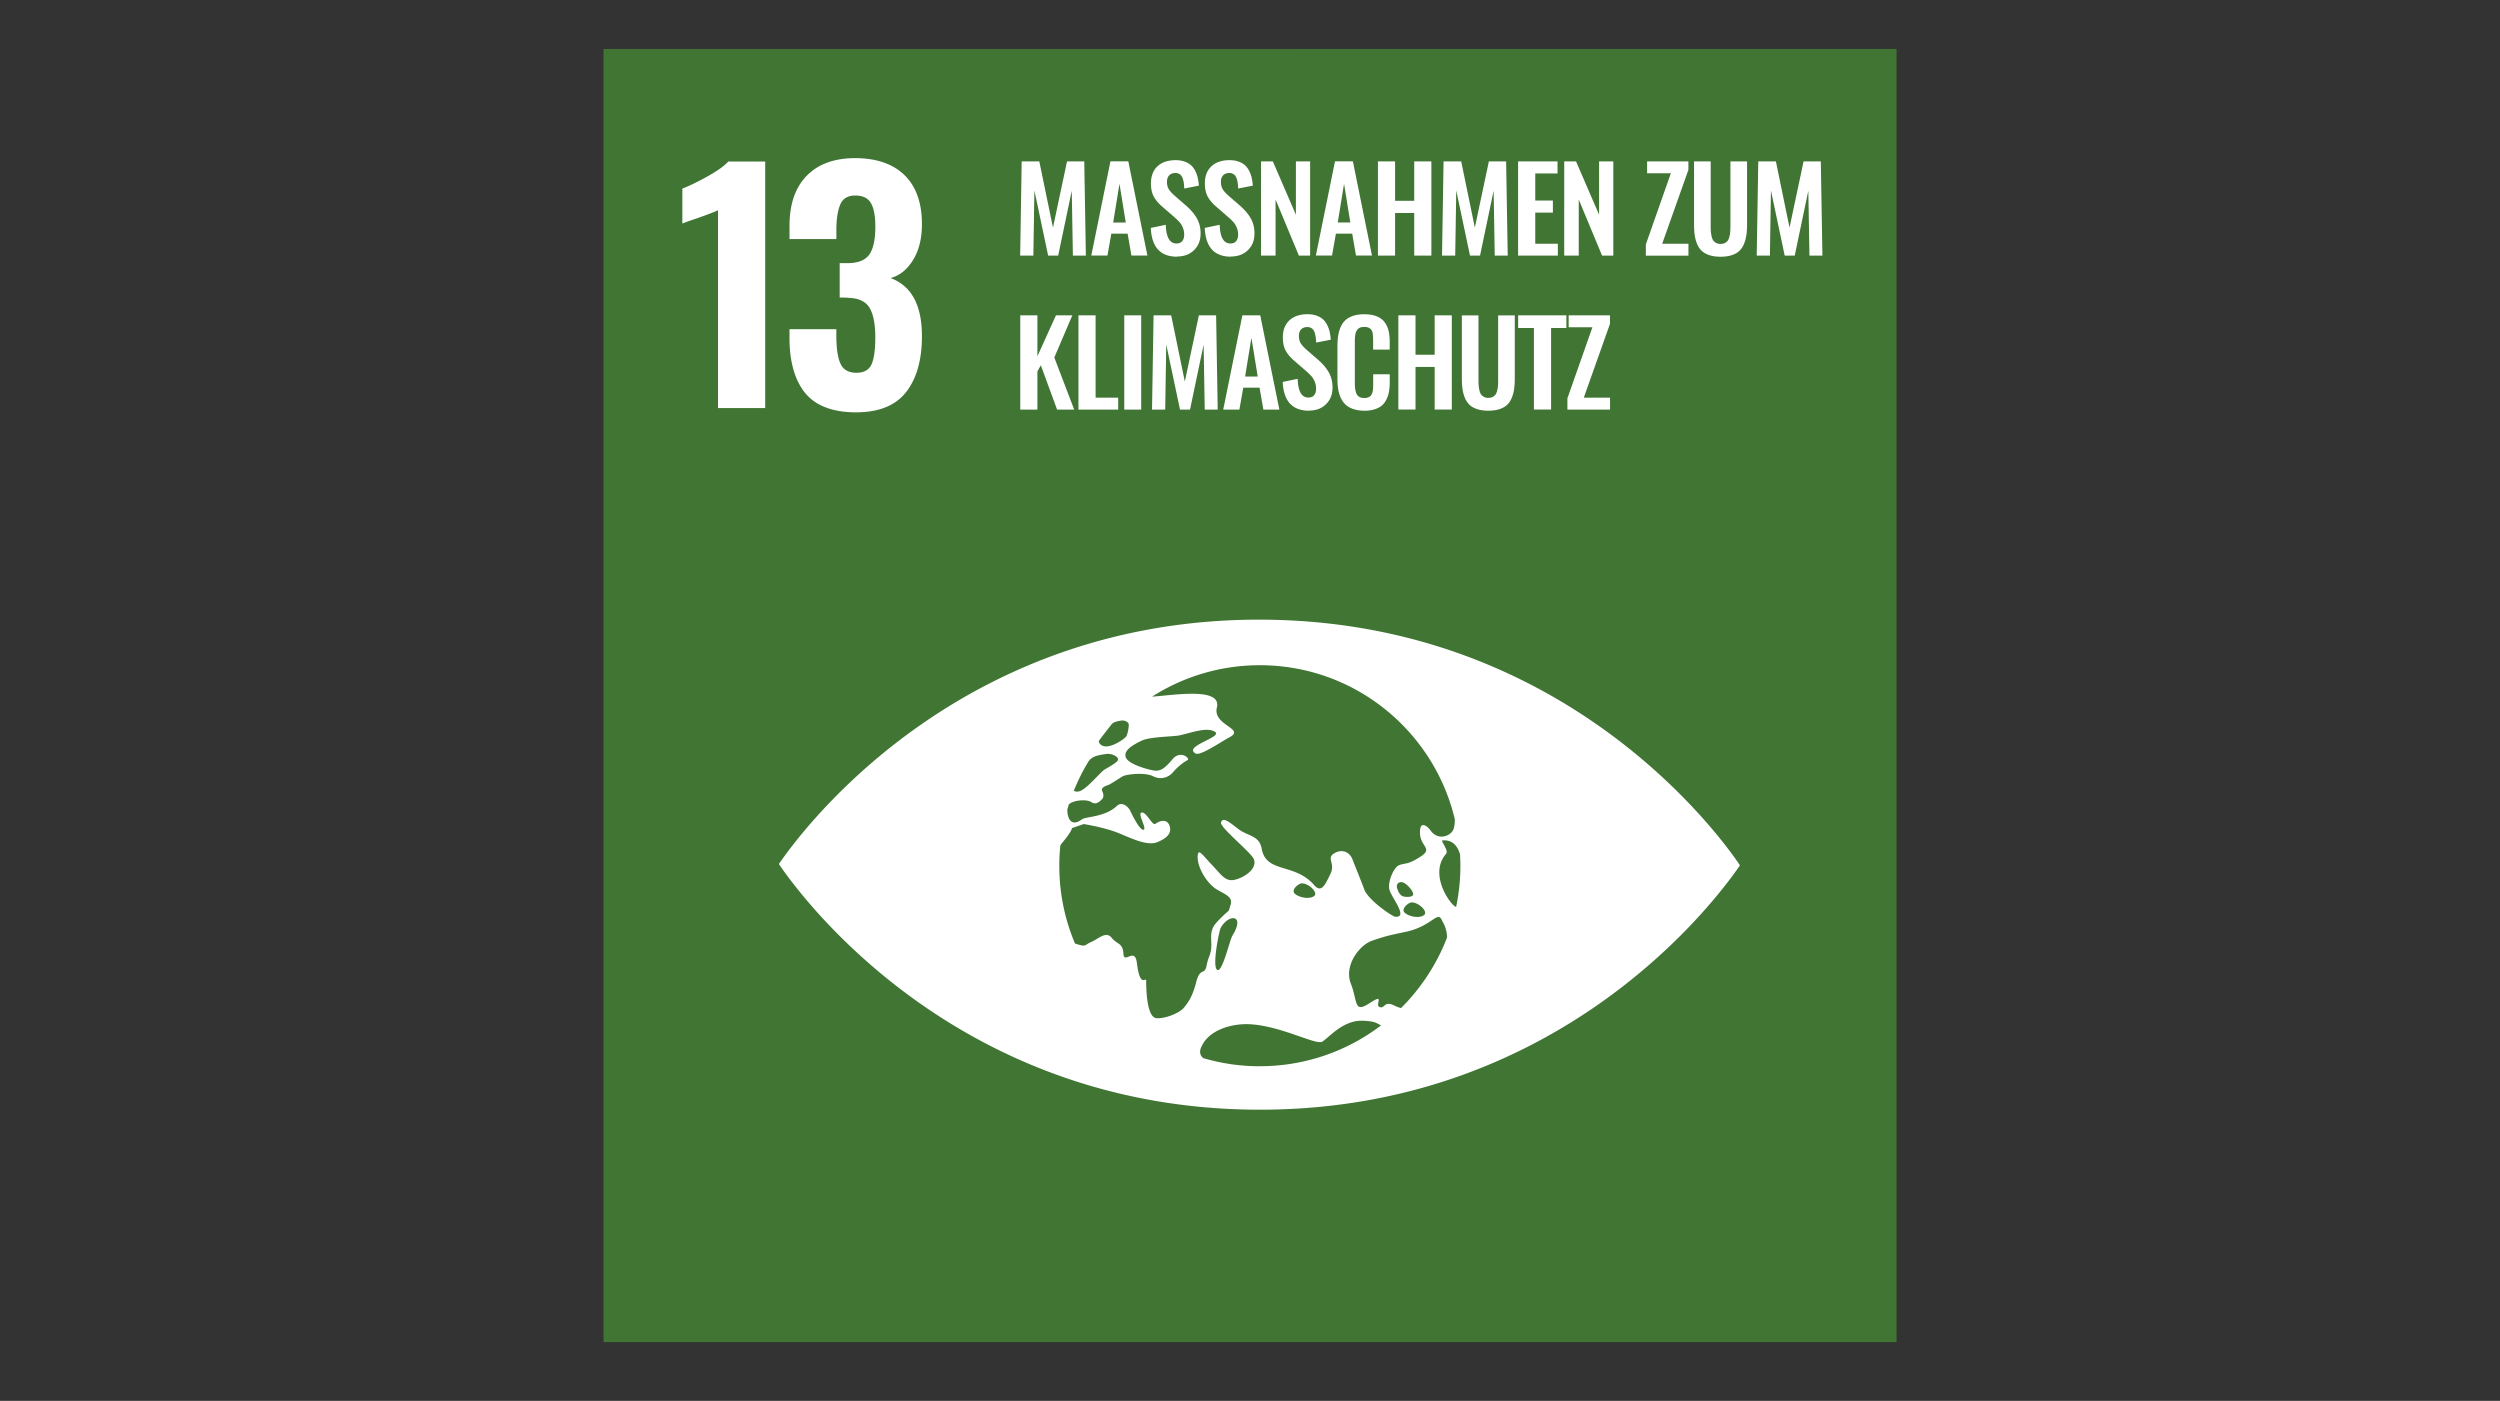 <?xml version="1.0" encoding="UTF-8"?>
<svg xmlns="http://www.w3.org/2000/svg" data-name="Ebene 1" viewBox="0 0 580 325">
  <rect x="0" y="0" width="580" height="325" fill="#333333" stroke="none"/>
  <path d="M439.99 311.36H140.01v-300H440v300Z" style="fill:#407534"></path>
  <path d="M337.81 210.41c-1.25-.34-6.46-7.57-2.32-12.32.69-.78-1.38-3.08-.81-3.12 2.26-.17 3.46 1.23 4.05 3.25.05.89.08 1.79.08 2.7 0 3.25-.35 6.43-.99 9.49m-12.79 23.46c-.47-.13-.94-.28-1.46-.54-2.54-1.3-2.24.77-3.48.31-1.26-.46 1.41-3.36-2.34-.91-3.74 2.44-2.73-.38-4.35-4.52-1.64-4.14 1.89-8.86 4.83-9.93 4.04-1.46 6.55-1.75 8.45-2.22 5.59-1.39 6.78-4.7 7.79-2.68.19.38.38.74.54 1.07.32.61.7 1.83.71 3.03a46.668 46.668 0 0 1-10.68 16.39m-32.83 13.5c-4.55 0-8.93-.67-13.07-1.89-.6-.49-.93-1.3-.56-2.28 1.44-3.75 5.73-5.21 9.12-5.53 7.54-.73 17.45 4.92 19.03 4.01 1.58-.91 4.78-5.04 9.45-4.87 3.19.13 3.17.66 4.24 1.07a46.26 46.26 0 0 1-28.21 9.48m-6.28-30.32c-.64 1.05-2.4 8.86-3.57 7.95-1.18-.92.49-9.07.83-9.69 1.84-3.37 5.81-3.19 2.74 1.74m19.01-9.21c-.92.82-3.27.51-4.45-.4-1.17-.91.75-2.42 1.44-2.48 1.56-.13 3.91 2.05 3 2.88m20.54.11c-.5-.19-.94-.66-1.32-1.81-.38-1.14.58-1.79 1.52-1.33.95.49 2.19 1.91 2.19 2.67s-1.88.67-2.39.47m1.97 1.43c1.56-.12 3.91 2.05 2.99 2.88-.92.82-3.26.52-4.44-.41-1.17-.91.74-2.42 1.44-2.47m-49.91 18.48c-.91 3.56-1.97 4.83-2.87 5.95-.9 1.14-4.23 2.58-6.34 2.42-2.11-.16-2.4-5.81-2.4-8.71 0-1.01-1.42 1.97-2.15-4.08-.47-3.87-2.96.4-3.13-2.18-.17-2.57-1.41-2.06-2.72-3.68-1.29-1.61-2.92.15-4.73.96-1.8.8-1.06 1.23-3.63.42-.07-.03-.1-.05-.16-.06a46.29 46.29 0 0 1-3.63-18.11c0-1.57.09-3.12.24-4.64.09-.16.18-.3.29-.43 2.46-2.91 2.41-3.59 2.41-3.59l2.72-.94s4.34.68 7.62 1.91c2.69 1.02 6.94 3.31 9.41 2.31 1.79-.73 3.18-1.71 3.02-3.2-.2-1.86-1.67-2.31-3.45-1.05-.66.46-2.05-2.82-3.15-2.65-1.1.16 1.35 3.85.42 4-.93.16-2.8-3.85-3.12-4.49-.31-.64-1.76-2.25-3.06-1.03-2.75 2.61-7.2 2.44-8.1 3.11-2.73 2.03-3.44-.68-3.38-2.32.11-.38.22-.76.34-1.13.89-.98 4.08-1.3 5.18-.57 1.2.81 2.07-.21 2.54-.69.48-.47.31-1.25.01-1.89-.31-.65.6-1.12 1.22-1.29.63-.17 2.7-1.61 3.53-2.09.84-.48 5.14-1 7.06-.03 1.93.97 3.69.19 4.64-.93 1.19-1.41 2.7-2.48 3.38-2.81.67-.32-1.66-2.5-3.58-.12-1.93 2.36-2.91 2.58-3.81 2.58-.9 0-6.27-1.35-6.93-3.05-.65-1.69 1.68-2.96 3.67-3.92 1.98-.94 7.41-.92 8.79-1.23 2.82-.62 6.42-2.03 8.24-.79 1.81 1.21-7.58 3.34-4.5 5.01 1.1.6 6.06-2.85 7.76-3.73 4-2.06-3.88-2.75-2.85-6.94 1.16-4.74-9.66-2.92-15.05-2.52a46.327 46.327 0 0 1 25.06-7.3c21.94.03 40.3 15.25 45.18 35.7.04 1.01-.13 1.74-.23 2.15-.42 1.67-3.6 3.11-5.45.41-.47-.68-2.46-2.57-2.4.65.06 3.22 3.13 3.56.15 5.49-2.97 1.93-3.52 1.46-4.89 1.95-1.37.48-2.71 3.8-2.38 5.58.33 1.78 4.56 6.63 1.42 6.43-.74-.05-6.29-3.86-7.2-6.3-.96-2.57-2.02-5.09-2.76-7.03-.76-1.93-2.72-2.42-4.38-1.29-1.65 1.13.46 2.26-.73 4.68-1.19 2.41-2.04 4.58-3.79 2.58-4.53-5.21-11.13-2.65-12.16-8.44-.55-3.14-3.26-2.85-5.51-4.63-2.27-1.77-3.53-2.73-3.92-1.45-.34 1.13 7.1 7.04 7.63 8.55.79 2.25-2.23 4.23-4.45 4.75-2.2.52-3.17-1.25-5.33-3.5s-3.11-3.87-3.26-2.1c-.22 2.56 2.05 6.32 4.25 7.73 1.88 1.19 3.99 1.74 3.38 3.67-.61 1.94-.01.84-2.12 2.92-2.12 2.09-2.52 2.76-2.37 5.66.15 2.91-.61 3.07-1.07 5.48-.45 2.42-1.5.32-2.42 3.87m-24.92-51.28c.11-.13.2-.23.24-.28.84-.96 2.51-1.16 3.67-1.34 1.16-.2 2.7.39 2.88 1.16.2.77-2.9 2.17-3.47 2.69-1.61 1.48-4.13 4.49-5.6 4.81-.48.11-.88.04-1.2-.13.97-2.41 2.13-4.73 3.47-6.91m2.4-4.74c.6-.88 2.61-3.4 2.85-3.72.51-.66 1.53-.79 2.25-.92.71-.14 1.65.27 1.76.8.12.53-.28 2.6-.63 2.95-.98 1.02-3.53 2.45-4.93 2.22-1.09-.16-1.51-1.01-1.31-1.33m147.84 27.69c-7.93-11.14-43.78-55.66-110.54-55.75-66.77-.09-102.74 44.32-110.71 55.45-.34.48-.63.89-.87 1.24.24.36.53.77.86 1.25 7.94 11.14 43.78 55.66 110.55 55.75 66.76.09 102.74-44.33 110.69-55.45.35-.48.63-.89.86-1.25-.23-.35-.51-.76-.86-1.24M363.64 95.02v-2.61l5.8-16.49h-5.51v-2.76h9.59v1.96l-6.08 17.14h6.09v2.76h-9.89Zm-7.77 0V76.1h-3.66v-2.94h11.19v2.94h-3.55v18.92h-3.98Zm-10.56.26c-.97 0-1.82-.11-2.54-.34-.72-.23-1.31-.55-1.77-.96-.46-.42-.83-.94-1.11-1.59-.28-.65-.47-1.34-.58-2.09-.11-.75-.16-1.62-.16-2.62V73.17h3.86v14.92c0 .51.01.94.04 1.3.03.36.08.74.17 1.14.09.39.21.71.37.95s.39.43.67.59c.29.16.63.24 1.04.24s.75-.08 1.04-.24c.29-.16.51-.36.66-.59.15-.24.28-.56.37-.95.09-.4.15-.77.17-1.13.02-.36.03-.79.03-1.31V73.17h3.86v14.51c0 1-.05 1.87-.16 2.62s-.3 1.45-.58 2.09c-.28.65-.64 1.18-1.1 1.59-.46.41-1.04.73-1.76.96-.72.23-1.56.34-2.53.34m-20.88-.26V73.16h3.98v9.14h4.44v-9.14h3.98v21.86h-3.98v-9.89h-4.44v9.89h-3.98Zm-7.9.26c-.94 0-1.77-.12-2.49-.36-.72-.24-1.32-.57-1.79-.99-.47-.42-.85-.94-1.15-1.56-.29-.63-.5-1.3-.62-2.01-.12-.72-.18-1.52-.18-2.42v-7.62c0-.95.06-1.79.18-2.52s.33-1.41.62-2.05c.29-.63.67-1.14 1.14-1.55.47-.4 1.06-.72 1.78-.95.72-.23 1.55-.34 2.5-.34 1.09 0 2.02.14 2.8.44.77.29 1.38.72 1.83 1.28.45.56.77 1.22.97 1.97.2.75.3 1.63.3 2.63v1.87h-3.84v-1.86c0-1.09-.06-1.82-.17-2.2-.23-.74-.79-1.14-1.67-1.19h-.21c-.33 0-.63.04-.88.12-.25.08-.46.21-.61.38-.16.17-.29.36-.38.55-.1.19-.17.45-.22.76-.05.31-.08.6-.09.86-.01.26-.02.6-.02 1v9.26c0 1.28.16 2.2.48 2.74.32.55.9.82 1.72.82.28 0 .53-.03.75-.1.22-.07.4-.15.54-.25s.27-.25.37-.43c.1-.19.18-.36.23-.53.05-.16.09-.39.12-.68.03-.29.04-.54.05-.74v-2.78h3.84v1.8c0 .82-.06 1.55-.17 2.2-.11.65-.31 1.26-.59 1.83a4.43 4.43 0 0 1-1.07 1.42c-.44.38-1 .67-1.69.89-.69.22-1.48.32-2.39.32m-12.85-.01c-3.85 0-5.87-2.23-6.07-6.67l3.47-.72c.09 2.89.91 4.34 2.48 4.34.61 0 1.06-.19 1.35-.56.29-.37.44-.86.44-1.49s-.11-1.16-.33-1.67c-.22-.51-.47-.92-.76-1.24-.29-.32-.7-.72-1.24-1.2l-2.87-2.49c-.85-.74-1.47-1.51-1.89-2.3-.41-.79-.62-1.79-.62-2.98 0-1.7.5-3.01 1.5-3.96 1-.94 2.37-1.42 4.11-1.44.8-.01 1.51.09 2.12.3.61.2 1.12.48 1.52.83.4.35.73.78 1 1.3s.47 1.06.6 1.61c.13.56.22 1.18.28 1.87l-3.4.67c-.02-.44-.05-.82-.09-1.15-.04-.32-.11-.66-.2-.99-.1-.34-.22-.6-.37-.81-.16-.21-.36-.37-.62-.5a1.86 1.86 0 0 0-.9-.15c-.59.04-1.04.23-1.35.59-.31.36-.47.84-.47 1.43 0 .7.14 1.28.42 1.73.28.45.71.94 1.3 1.46l2.85 2.48c.48.43.89.85 1.24 1.25s.69.86 1.01 1.38c.32.52.56 1.09.73 1.72.17.62.25 1.28.25 1.98 0 1.59-.5 2.88-1.51 3.87-1.01 1-2.33 1.49-3.96 1.49m-14.82-7.91h2.93l-1.46-8.98-1.46 8.98Zm-5.07 7.67 4.44-21.86h4.15l4.43 21.86h-3.71l-.88-5.08h-3.78l-.9 5.08h-3.76Zm-16.52 0 .36-21.86h4.09l3.16 15.36 3.26-15.36h4l.37 21.86h-3.01l-.26-15.06-3.15 15.06h-2.33l-3.19-15.11-.24 15.11h-3.05Zm-6.44-21.86h3.93v21.86h-3.93V73.16ZM250.2 95.02V73.16h3.98v19.1h5.24v2.76h-9.22Zm-13.5 0V73.16h3.98v9.49l4.3-9.49h3.8l-4.18 9.78 4.61 12.08h-3.97l-3.77-10.28-.79 1.42v8.86h-3.98ZM407.56 59.3l.36-21.86h4.09l3.16 15.36 3.26-15.36h4l.37 21.86h-3.01l-.26-15.06-3.15 15.06h-2.33l-3.19-15.11-.24 15.11h-3.04Zm-8.38.26c-.98 0-1.82-.11-2.54-.34-.72-.23-1.31-.55-1.77-.96-.46-.42-.83-.94-1.11-1.59-.28-.65-.47-1.34-.58-2.09-.11-.75-.16-1.62-.16-2.62V37.45h3.86v14.93c0 .51.01.94.04 1.3.03.36.08.74.17 1.14.09.39.21.71.38.95.16.24.39.43.67.59.29.16.63.23 1.04.23s.75-.08 1.04-.23c.29-.16.51-.36.66-.59.15-.24.28-.56.37-.95.09-.4.15-.77.17-1.13.02-.36.04-.79.04-1.31V37.45h3.86v14.51c0 1-.05 1.87-.17 2.62-.11.75-.3 1.45-.58 2.09-.28.65-.64 1.18-1.1 1.59-.46.41-1.04.73-1.76.96-.72.23-1.56.34-2.52.34m-17.35-.26v-2.61l5.8-16.49h-5.51v-2.76h9.58v1.97l-6.08 17.14h6.09v2.76h-9.89Zm-18.94 0V37.44h2.74l5.35 12.38V37.44h3.3V59.3h-2.61l-5.41-13.01V59.3h-3.38Zm-10.7 0V37.44h9.15v2.81h-5.17v6.28h4.09v2.8h-4.09v7.21h5.24v2.76h-9.22Zm-17.65 0 .36-21.86H339l3.16 15.36 3.26-15.36h4l.37 21.86h-3.01l-.26-15.06-3.15 15.06h-2.33l-3.19-15.11-.24 15.11h-3.05Zm-14.87 0V37.44h3.98v9.14h4.44v-9.14h3.98V59.3h-3.98v-9.89h-4.44v9.89h-3.98Zm-9.33-7.68h2.93l-1.46-8.98-1.46 8.98Zm-5.07 7.67 4.44-21.86h4.15l4.43 21.86h-3.71l-.88-5.08h-3.78l-.9 5.08h-3.76Zm-12.72.01V37.44h2.74l5.35 12.38V37.44h3.3V59.3h-2.61l-5.41-13.01V59.3h-3.38Zm-6.99.25c-3.85 0-5.87-2.22-6.07-6.67l3.47-.73c.09 2.89.91 4.34 2.48 4.34.61 0 1.06-.19 1.35-.56.29-.37.44-.86.44-1.49s-.11-1.16-.33-1.67c-.22-.51-.48-.92-.76-1.24-.29-.32-.7-.72-1.24-1.2l-2.87-2.49c-.84-.74-1.47-1.51-1.89-2.3-.41-.79-.62-1.79-.62-2.98 0-1.7.5-3.01 1.5-3.96 1-.94 2.37-1.42 4.11-1.44.8-.01 1.51.09 2.12.3.61.21 1.12.48 1.52.83.4.35.73.78 1 1.3s.47 1.06.6 1.61c.13.56.22 1.18.28 1.87l-3.4.67c-.02-.44-.05-.82-.09-1.15-.04-.32-.11-.66-.2-.99-.1-.34-.22-.6-.38-.81-.15-.21-.36-.37-.62-.5a1.86 1.86 0 0 0-.9-.15c-.59.04-1.04.23-1.35.59-.31.36-.47.84-.47 1.43 0 .7.14 1.28.41 1.73.28.45.71.94 1.3 1.46l2.85 2.48c.48.43.89.85 1.24 1.25s.69.86 1.01 1.38c.32.52.56 1.09.73 1.71.17.62.25 1.28.25 1.98 0 1.59-.5 2.88-1.51 3.87-1.01 1-2.33 1.49-3.96 1.49m-12.51.04c-3.85 0-5.87-2.22-6.07-6.67l3.47-.73c.09 2.89.91 4.34 2.48 4.34.61 0 1.06-.19 1.35-.56.29-.37.44-.86.44-1.49s-.11-1.16-.33-1.67c-.22-.51-.47-.92-.76-1.24-.29-.32-.7-.72-1.24-1.2l-2.87-2.49c-.84-.74-1.47-1.51-1.89-2.3-.41-.79-.62-1.79-.62-2.98 0-1.7.5-3.01 1.5-3.96 1-.94 2.37-1.42 4.11-1.44.8-.01 1.51.09 2.12.3.61.21 1.12.48 1.52.83.4.35.73.78 1 1.3s.47 1.06.6 1.61c.13.56.22 1.18.28 1.87l-3.4.67c-.02-.44-.05-.82-.09-1.15-.04-.32-.11-.66-.2-.99-.1-.34-.22-.6-.38-.81-.15-.21-.36-.37-.62-.5a1.86 1.86 0 0 0-.9-.15c-.59.04-1.04.23-1.35.59-.31.36-.47.84-.47 1.43 0 .7.14 1.28.42 1.73.28.45.71.94 1.3 1.46l2.85 2.48c.48.43.89.85 1.24 1.25s.69.86 1.01 1.38c.32.52.56 1.09.73 1.71.17.62.25 1.28.25 1.98 0 1.59-.5 2.88-1.51 3.87-1.01 1-2.33 1.49-3.96 1.49m-14.82-7.89h2.93l-1.46-8.98-1.46 8.98Zm-5.07 7.67 4.44-21.86h4.15l4.43 21.86h-3.71l-.88-5.08h-3.78l-.9 5.08h-3.76Zm-16.5.01.35-21.86h4.09l3.17 15.36 3.26-15.36h4l.37 21.86h-3.01l-.26-15.06-3.15 15.06h-2.33l-3.19-15.11-.24 15.11h-3.04Zm-49.92 31.84c-2.4-3.01-3.6-7.27-3.6-12.78v-1.98h10.87v1.91c.05 2.92.4 5.01 1.06 6.28.66 1.27 1.86 1.91 3.6 1.91s2.91-.65 3.5-1.94c.59-1.3.88-3.4.88-6.32 0-3.06-.45-5.33-1.34-6.82-.9-1.48-2.54-2.24-4.94-2.3-.14-.05-.8-.07-1.98-.07v-7.98h1.77c2.45 0 4.14-.66 5.09-1.98.94-1.32 1.41-3.48 1.41-6.5 0-2.45-.34-4.26-1.02-5.44-.68-1.18-1.9-1.77-3.64-1.77-1.65 0-2.78.63-3.39 1.91-.61 1.27-.94 3.15-.99 5.65v2.55h-10.87v-3.11c0-4.99 1.33-8.85 3.99-11.58 2.66-2.73 6.42-4.09 11.26-4.09s8.76 1.32 11.44 3.95c2.68 2.64 4.03 6.43 4.03 11.37 0 3.3-.68 6.06-2.05 8.3-1.37 2.23-3.11 3.63-5.23 4.2 4.85 1.79 7.28 6.28 7.28 13.49 0 5.51-1.23 9.83-3.67 12.96-2.45 3.13-6.33 4.7-11.65 4.7s-9.39-1.51-11.79-4.52m-20.21-42.37c-.52.28-2.02.87-4.52 1.76-1.98.66-3.23 1.11-3.74 1.34v-8.12c1.6-.61 3.54-1.55 5.83-2.82 2.28-1.27 3.89-2.43 4.84-3.46h8.55v57.2h-10.95v-45.9Z" style="fill:#fff"></path>
</svg>
